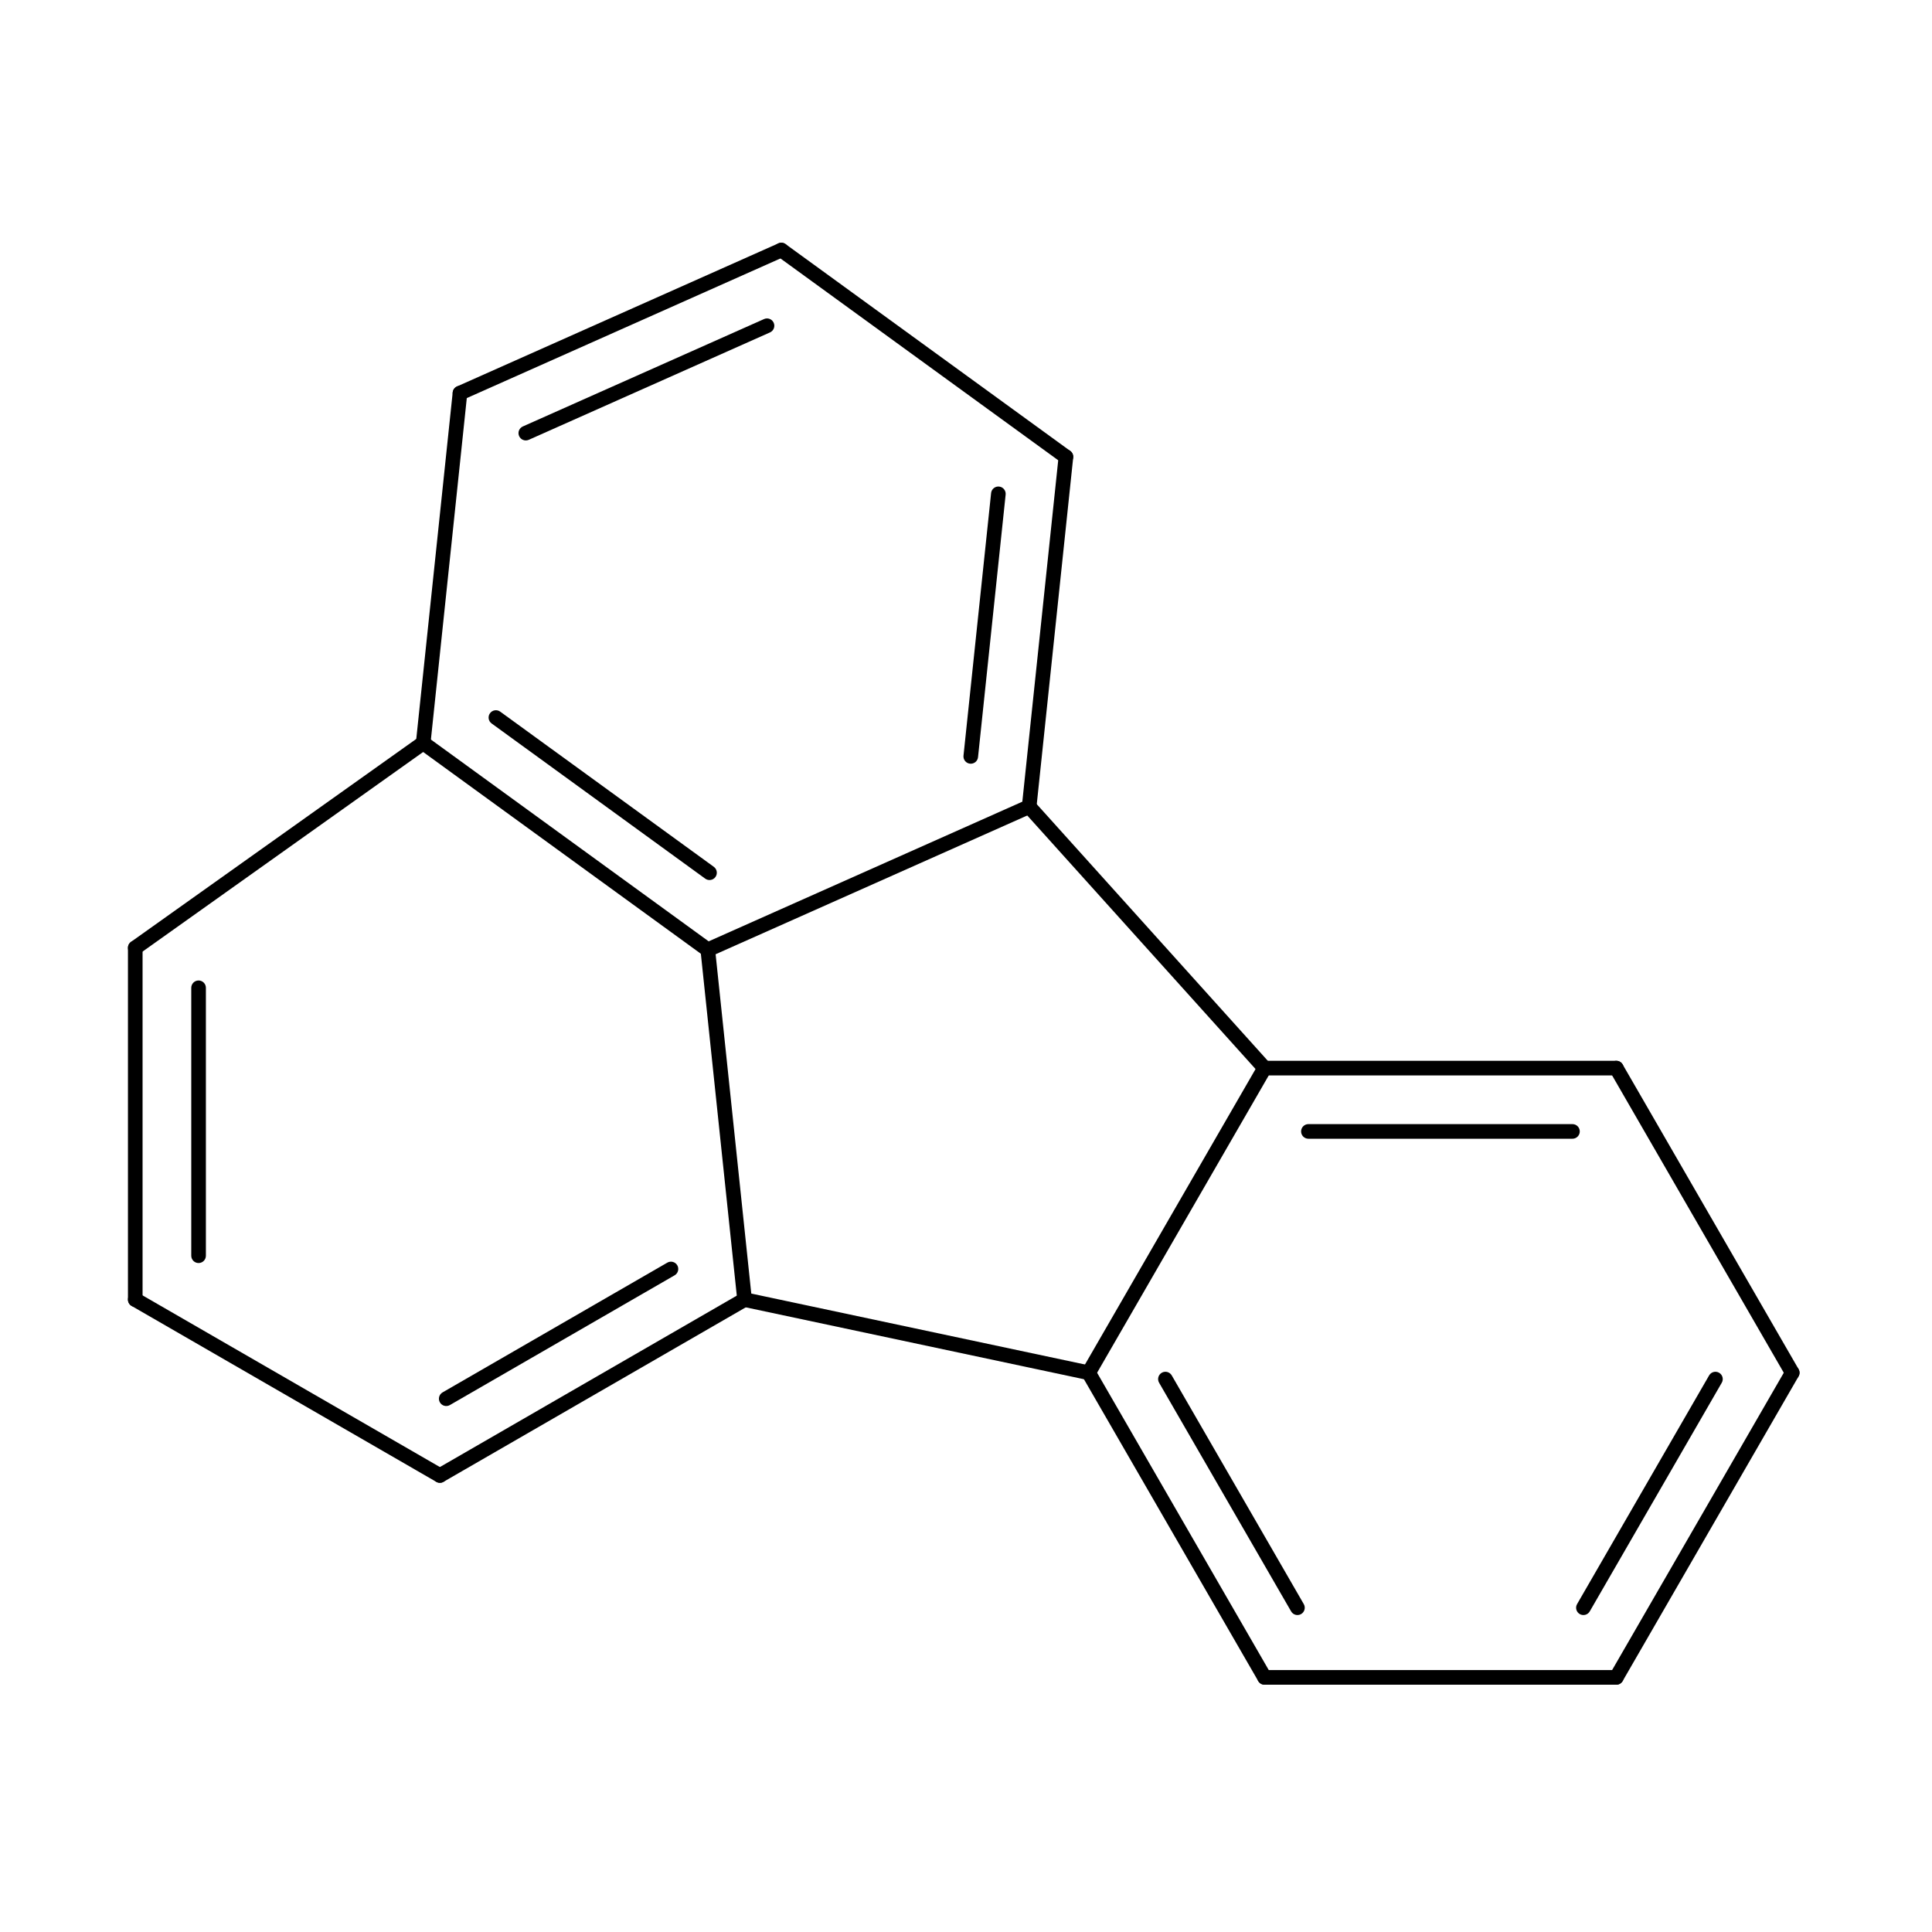 <?xml version="1.0"?>
<!DOCTYPE svg PUBLIC '-//W3C//DTD SVG 1.0//EN'
          'http://www.w3.org/TR/2001/REC-SVG-20010904/DTD/svg10.dtd'>
<svg fill-opacity="1" xmlns:xlink="http://www.w3.org/1999/xlink" color-rendering="auto" color-interpolation="auto" text-rendering="auto" stroke="black" stroke-linecap="square" width="150" stroke-miterlimit="10" shape-rendering="auto" stroke-opacity="1" fill="black" stroke-dasharray="none" font-weight="normal" stroke-width="1" height="150" xmlns="http://www.w3.org/2000/svg" font-family="'Dialog'" font-style="normal" stroke-linejoin="miter" font-size="12px" stroke-dashoffset="0" image-rendering="auto"
><!--Generated by Marvin with Batik SVG Generator
MolSource:
<?xml version="1.0" encoding="UTF-8"?><cml xmlns="http://www.chemaxon.com" xmlns:xsi="http://www.w3.org/2001/XMLSchema-instance" xsi:schemaLocation="http://www.chemaxon.com/marvin/schema/mrvSchema_20_20_0.xsd" version="ChemAxon file format v20.20.0, generated by v21.4.2">
<MDocument><MChemicalStruct><molecule molID="m1"><atomArray atomID="a1 a2 a3 a4 a5 a6 a7 a8 a9 a10 a11 a12 a13 a14 a15 a16" elementType="C C C C C C C C C C C C C C C C" x2="1.5400 0.7700 -2.8854 -5.7138 -4.2922 -5.7138 0.7700 -0.7700 -1.6395 -4.3801 -4.4532 -0.7700 -1.5400 -1.8005 -3.0464 -3.2073" y2="0.0000 -1.3337 4.9149 0.3202 4.2885 1.8602 1.3337 -1.3337 4.0097 -0.4498 2.7569 1.3337 0.0000 2.4782 0.3202 1.8518"></atomArray><bondArray><bond id="b1" atomRefs2="a1 a2" order="2"></bond><bond id="b2" atomRefs2="a1 a7" order="1"></bond><bond id="b3" atomRefs2="a2 a8" order="1"></bond><bond id="b4" atomRefs2="a3 a5" order="2"></bond><bond id="b5" atomRefs2="a3 a9" order="1"></bond><bond id="b6" atomRefs2="a4 a6" order="2"></bond><bond id="b7" atomRefs2="a4 a10" order="1"></bond><bond id="b8" atomRefs2="a5 a11" order="1"></bond><bond id="b9" atomRefs2="a6 a11" order="1"></bond><bond id="b10" atomRefs2="a7 a12" order="2"></bond><bond id="b11" atomRefs2="a8 a13" order="2"></bond><bond id="b12" atomRefs2="a9 a14" order="2"></bond><bond id="b13" atomRefs2="a10 a15" order="2"></bond><bond id="b14" atomRefs2="a11 a16" order="2"></bond><bond id="b15" atomRefs2="a12 a13" order="1"></bond><bond id="b16" atomRefs2="a12 a14" order="1"></bond><bond id="b17" atomRefs2="a13 a15" order="1"></bond><bond id="b18" atomRefs2="a14 a16" order="1"></bond><bond id="b19" atomRefs2="a15 a16" order="1"></bond></bondArray></molecule></MChemicalStruct></MDocument>
</cml>
--><defs id="genericDefs"
  /><g
  ><defs id="1462894745628-defs1"
    ><clipPath clipPathUnits="userSpaceOnUse" id="1462894745791-clipPath1"
      ><path d="M0 0 L150 0 L150 150 L0 150 L0 0 Z"
      /></clipPath
    ></defs
    ><g text-rendering="geometricPrecision"
    ><path d="M139.639 106.864 C139.795 106.592 139.702 106.245 139.431 106.088 C139.16 105.932 138.812 106.025 138.656 106.296 L125 129.948 C124.843 130.22 124.936 130.567 125.207 130.724 C125.479 130.881 125.826 130.787 125.983 130.516 ZM133.678 107.355 C133.835 107.084 133.742 106.737 133.47 106.58 C133.199 106.423 132.852 106.516 132.695 106.788 L122.445 124.541 C122.288 124.812 122.381 125.159 122.653 125.316 C122.924 125.473 123.271 125.38 123.428 125.108 Z" stroke="none" clip-path="url(#1462894745791-clipPath1)"
    /></g
    ><g text-rendering="geometricPrecision"
    ><path d="M138.656 106.864 L138.656 106.864 L125 83.211 C124.843 82.94 124.936 82.593 125.207 82.436 C125.479 82.279 125.826 82.372 125.983 82.644 L125.983 82.644 L139.639 106.296 C139.795 106.567 139.702 106.915 139.431 107.071 C139.16 107.228 138.812 107.135 138.656 106.864 Z" stroke="none" clip-path="url(#1462894745791-clipPath1)"
    /></g
    ><g text-rendering="geometricPrecision"
    ><path d="M125.491 130.8 L125.491 130.8 L98.179 130.8 C97.865 130.8 97.611 130.546 97.611 130.232 C97.611 129.919 97.865 129.665 98.179 129.665 L98.179 129.665 L125.491 129.665 C125.805 129.665 126.059 129.919 126.059 130.232 C126.059 130.546 125.805 130.8 125.491 130.8 Z" stroke="none" clip-path="url(#1462894745791-clipPath1)"
    /></g
    ><g text-rendering="geometricPrecision"
    ><path d="M59.782 25.809 C60.068 25.681 60.197 25.346 60.069 25.059 C59.942 24.773 59.606 24.644 59.32 24.772 L40.592 33.11 C40.306 33.237 40.177 33.573 40.305 33.859 C40.432 34.145 40.767 34.274 41.054 34.147 ZM60.894 19.932 C61.18 19.805 61.309 19.469 61.181 19.183 C61.054 18.896 60.718 18.768 60.432 18.895 L35.481 30.004 C35.195 30.131 35.066 30.467 35.194 30.753 C35.321 31.04 35.657 31.168 35.943 31.041 Z" stroke="none" clip-path="url(#1462894745791-clipPath1)"
    /></g
    ><g text-rendering="geometricPrecision"
    ><path d="M60.996 18.954 L60.996 18.954 L83.092 35.009 C83.346 35.193 83.402 35.548 83.217 35.801 C83.033 36.055 82.678 36.111 82.425 35.927 L82.425 35.927 L60.329 19.873 C60.075 19.689 60.019 19.334 60.204 19.08 C60.388 18.826 60.743 18.77 60.996 18.954 Z" stroke="none" clip-path="url(#1462894745791-clipPath1)"
    /></g
    ><g text-rendering="geometricPrecision"
    ><path d="M9.934 100.901 C9.934 101.214 10.188 101.468 10.501 101.468 C10.814 101.468 11.069 101.214 11.069 100.901 L11.069 73.588 C11.069 73.275 10.814 73.021 10.501 73.021 C10.188 73.021 9.934 73.275 9.934 73.588 ZM14.85 97.495 C14.85 97.808 15.104 98.062 15.417 98.062 C15.731 98.062 15.985 97.808 15.985 97.495 L15.985 76.692 C15.985 76.379 15.731 76.124 15.417 76.124 C15.104 76.124 14.85 76.379 14.85 76.692 Z" stroke="none" clip-path="url(#1462894745791-clipPath1)"
    /></g
    ><g text-rendering="geometricPrecision"
    ><path d="M10.785 100.409 L10.785 100.409 L34.437 114.065 C34.709 114.222 34.802 114.569 34.645 114.841 C34.488 115.112 34.141 115.205 33.87 115.048 L33.87 115.048 L10.217 101.392 C9.946 101.236 9.853 100.888 10.009 100.617 C10.166 100.346 10.513 100.252 10.785 100.409 Z" stroke="none" clip-path="url(#1462894745791-clipPath1)"
    /></g
    ><g text-rendering="geometricPrecision"
    ><path d="M36.276 30.582 L36.276 30.582 L33.421 57.745 C33.389 58.056 33.109 58.283 32.798 58.25 C32.486 58.217 32.26 57.938 32.293 57.626 L32.293 57.626 L35.148 30.463 C35.18 30.151 35.46 29.925 35.771 29.958 C36.083 29.991 36.309 30.27 36.276 30.582 Z" stroke="none" clip-path="url(#1462894745791-clipPath1)"
    /></g
    ><g text-rendering="geometricPrecision"
    ><path d="M10.172 73.126 L10.172 73.126 L32.528 57.223 C32.783 57.041 33.138 57.101 33.319 57.356 C33.501 57.612 33.441 57.966 33.186 58.148 L33.186 58.148 L10.83 74.051 C10.575 74.233 10.22 74.173 10.039 73.917 C9.857 73.662 9.917 73.308 10.172 73.126 Z" stroke="none" clip-path="url(#1462894745791-clipPath1)"
    /></g
    ><g text-rendering="geometricPrecision"
    ><path d="M122.085 88.411 C122.399 88.411 122.653 88.157 122.653 87.844 C122.653 87.53 122.399 87.276 122.085 87.276 L101.585 87.276 C101.271 87.276 101.017 87.53 101.017 87.844 C101.017 88.157 101.271 88.411 101.585 88.411 ZM125.491 83.495 C125.805 83.495 126.059 83.241 126.059 82.927 C126.059 82.614 125.805 82.36 125.491 82.36 L98.179 82.36 C97.865 82.36 97.611 82.614 97.611 82.927 C97.611 83.241 97.865 83.495 98.179 83.495 Z" stroke="none" clip-path="url(#1462894745791-clipPath1)"
    /></g
    ><g text-rendering="geometricPrecision"
    ><path d="M97.687 130.516 C97.844 130.787 98.191 130.881 98.463 130.724 C98.734 130.567 98.827 130.22 98.67 129.948 L85.014 106.296 C84.858 106.025 84.51 105.932 84.239 106.088 C83.968 106.245 83.874 106.592 84.031 106.864 ZM100.242 125.108 C100.399 125.38 100.746 125.473 101.017 125.316 C101.289 125.159 101.382 124.812 101.225 124.541 L90.975 106.788 C90.818 106.516 90.471 106.423 90.199 106.58 C89.928 106.737 89.835 107.084 89.992 107.355 Z" stroke="none" clip-path="url(#1462894745791-clipPath1)"
    /></g
    ><g text-rendering="geometricPrecision"
    ><path d="M83.323 35.527 C83.356 35.215 83.129 34.936 82.818 34.903 C82.506 34.871 82.227 35.097 82.194 35.408 L79.339 62.57 C79.306 62.881 79.532 63.161 79.844 63.193 C80.156 63.226 80.435 63 80.468 62.688 ZM78.078 38.4 C78.11 38.089 77.884 37.809 77.572 37.777 C77.261 37.744 76.981 37.97 76.949 38.282 L74.806 58.669 C74.773 58.98 74.999 59.26 75.311 59.292 C75.623 59.325 75.902 59.099 75.934 58.787 Z" stroke="none" clip-path="url(#1462894745791-clipPath1)"
    /></g
    ><g text-rendering="geometricPrecision"
    ><path d="M34.361 108.105 C34.09 108.262 33.997 108.609 34.154 108.88 C34.31 109.152 34.657 109.245 34.929 109.088 L52.377 99.015 C52.648 98.858 52.741 98.511 52.585 98.239 C52.428 97.968 52.081 97.875 51.809 98.032 ZM33.87 114.065 C33.598 114.222 33.505 114.569 33.662 114.841 C33.819 115.112 34.166 115.205 34.437 115.048 L58.091 101.392 C58.363 101.236 58.456 100.888 58.299 100.617 C58.142 100.346 57.795 100.252 57.524 100.409 Z" stroke="none" clip-path="url(#1462894745791-clipPath1)"
    /></g
    ><g text-rendering="geometricPrecision"
    ><path d="M38.836 55.251 C38.582 55.067 38.227 55.123 38.043 55.376 C37.859 55.63 37.915 55.985 38.169 56.169 L54.753 68.218 C55.007 68.402 55.362 68.346 55.546 68.092 C55.73 67.839 55.674 67.484 55.42 67.299 ZM33.191 57.226 C32.937 57.042 32.582 57.098 32.398 57.352 C32.214 57.605 32.27 57.96 32.523 58.145 L54.619 74.197 C54.873 74.381 55.227 74.325 55.412 74.071 C55.596 73.818 55.54 73.463 55.286 73.279 Z" stroke="none" clip-path="url(#1462894745791-clipPath1)"
    /></g
    ><g text-rendering="geometricPrecision"
    ><path d="M98.67 83.211 L98.67 83.211 L85.014 106.864 C84.858 107.135 84.51 107.228 84.239 107.071 C83.968 106.915 83.874 106.567 84.031 106.296 L84.031 106.296 L97.687 82.644 C97.844 82.372 98.191 82.279 98.463 82.436 C98.734 82.593 98.827 82.94 98.67 83.211 Z" stroke="none" clip-path="url(#1462894745791-clipPath1)"
    /></g
    ><g text-rendering="geometricPrecision"
    ><path d="M97.757 83.307 L97.757 83.307 L79.481 63.009 C79.272 62.776 79.291 62.417 79.523 62.207 C79.757 61.998 80.115 62.016 80.325 62.249 L80.325 62.249 L98.601 82.548 C98.81 82.781 98.791 83.139 98.559 83.349 C98.326 83.559 97.967 83.54 97.757 83.307 Z" stroke="none" clip-path="url(#1462894745791-clipPath1)"
    /></g
    ><g text-rendering="geometricPrecision"
    ><path d="M84.405 107.135 L84.405 107.135 L57.69 101.456 C57.383 101.391 57.187 101.089 57.252 100.783 C57.318 100.476 57.619 100.28 57.926 100.346 L57.926 100.346 L84.641 106.025 C84.947 106.09 85.143 106.391 85.078 106.698 C85.013 107.004 84.711 107.2 84.405 107.135 Z" stroke="none" clip-path="url(#1462894745791-clipPath1)"
    /></g
    ><g text-rendering="geometricPrecision"
    ><path d="M80.134 63.147 L80.134 63.147 L55.183 74.256 C54.897 74.384 54.562 74.255 54.434 73.969 C54.307 73.682 54.435 73.347 54.722 73.219 L54.722 73.219 L79.672 62.111 C79.959 61.983 80.294 62.112 80.422 62.398 C80.549 62.684 80.42 63.02 80.134 63.147 Z" stroke="none" clip-path="url(#1462894745791-clipPath1)"
    /></g
    ><g text-rendering="geometricPrecision"
    ><path d="M57.243 100.96 L57.243 100.96 L54.388 73.797 C54.355 73.485 54.582 73.206 54.893 73.173 C55.205 73.141 55.484 73.367 55.517 73.678 L55.517 73.678 L58.372 100.841 C58.405 101.153 58.179 101.432 57.867 101.465 C57.555 101.498 57.276 101.272 57.243 100.96 Z" stroke="none" clip-path="url(#1462894745791-clipPath1)"
    /></g
  ></g
></svg
>
